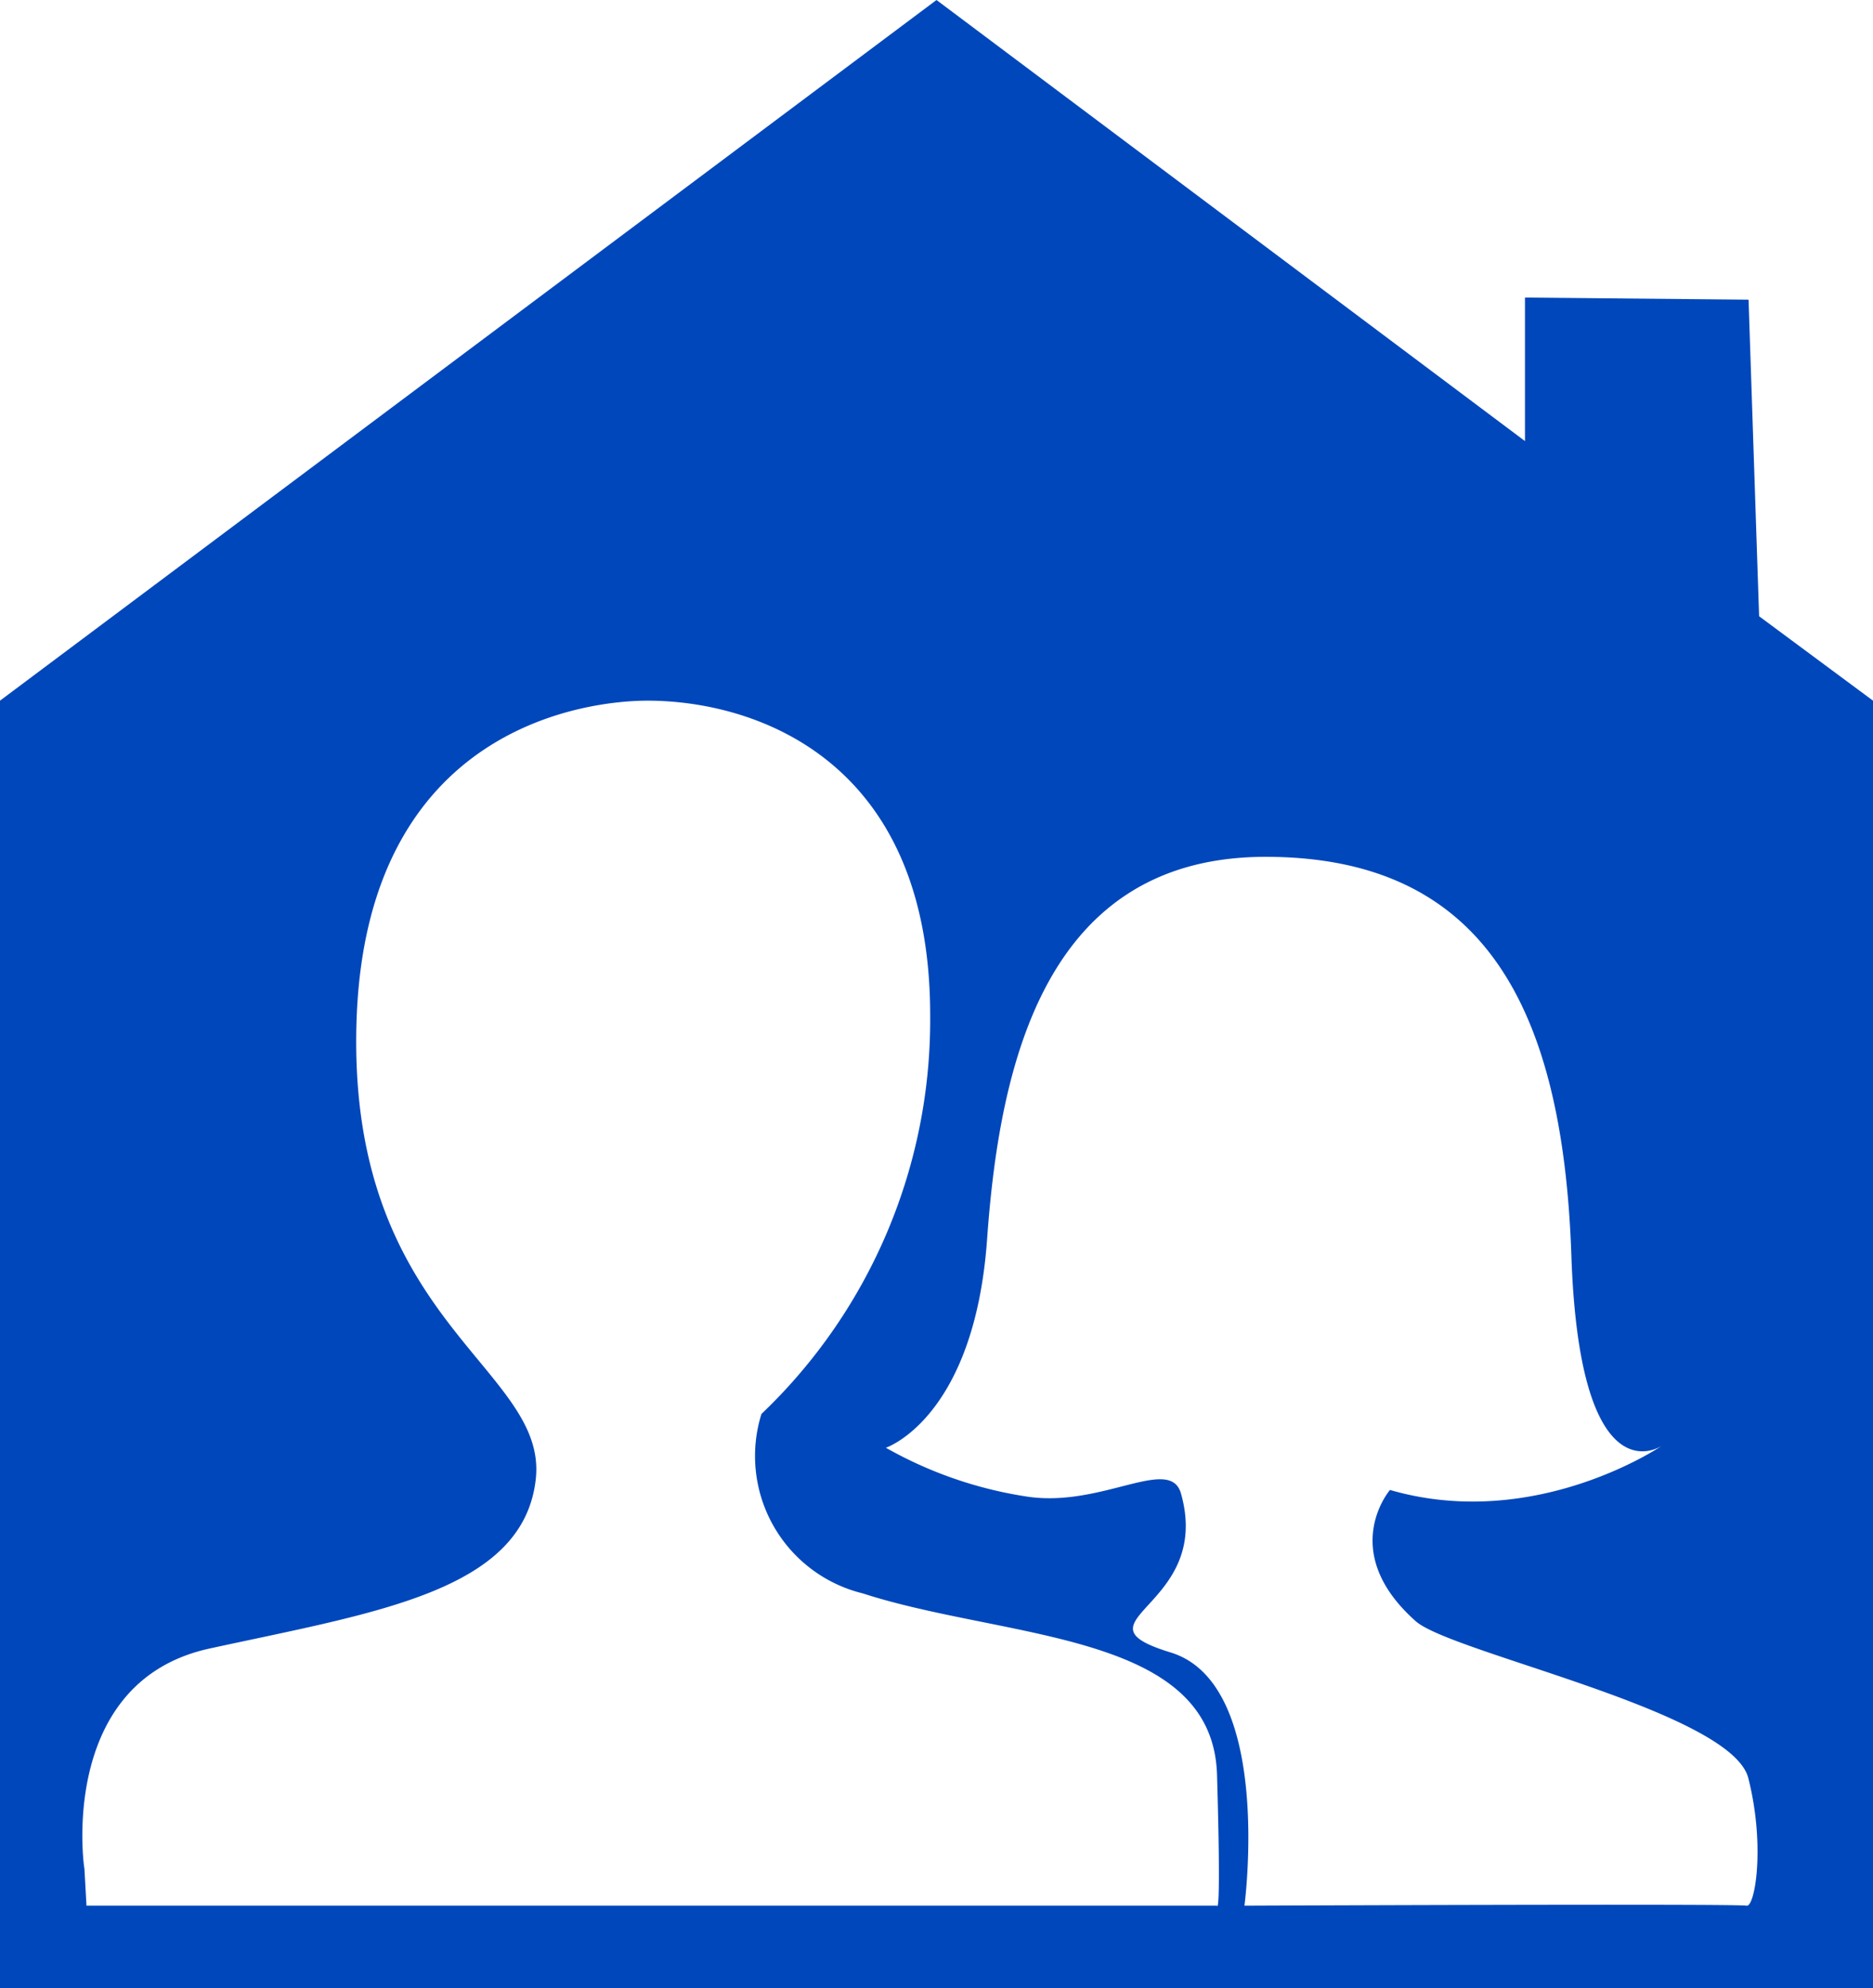 <svg id="sectors-singlefamily" xmlns="http://www.w3.org/2000/svg" width="88.8" height="94.2" viewBox="0 0 88.8 94.2">
  <path id="sectors-singlefamily-2" data-name="sectors-singlefamily" d="M94.2,96.3H5.5v-61L49.9,2.1,77.8,23V16.2l10.6.1.5,15,5.4,4v61ZM9.6,92.4H63.2s.2.7,0-6.2c-.2-6.8-10-6.4-16.8-8.6a6.7,6.7,0,0,1-4.8-8.5,25.786,25.786,0,0,0,8-18.9c0-12.2-8.4-14.9-13.4-14.9-2.7,0-13.4,1.1-13.8,15.3s9.1,16.3,8.5,21.6-7.6,6.3-15.4,8c-7.6,1.6-5.9,11.2-6,10.4ZM54.1,73c3.6.6,6.9-2,7.4-.1,1.5,5.4-5.4,6-.5,7.5s3.5,12,3.5,12,23.4-.1,23.8,0,.9-2.8.1-6c-.7-3.2-14.2-6-15.8-7.5-3.7-3.3-1.2-6.2-1.2-6.2,6.9,2,12.9-2.1,12.9-2.1s-3.9,2.7-4.3-9S75.9,42.7,65.5,42.7,52.9,52.4,52.3,60.8c-.6,8.5-4.8,9.9-4.8,9.9A19.477,19.477,0,0,0,54.1,73Z" transform="translate(-5.5 -2.1)" fill="#0047bb"/>
</svg>
